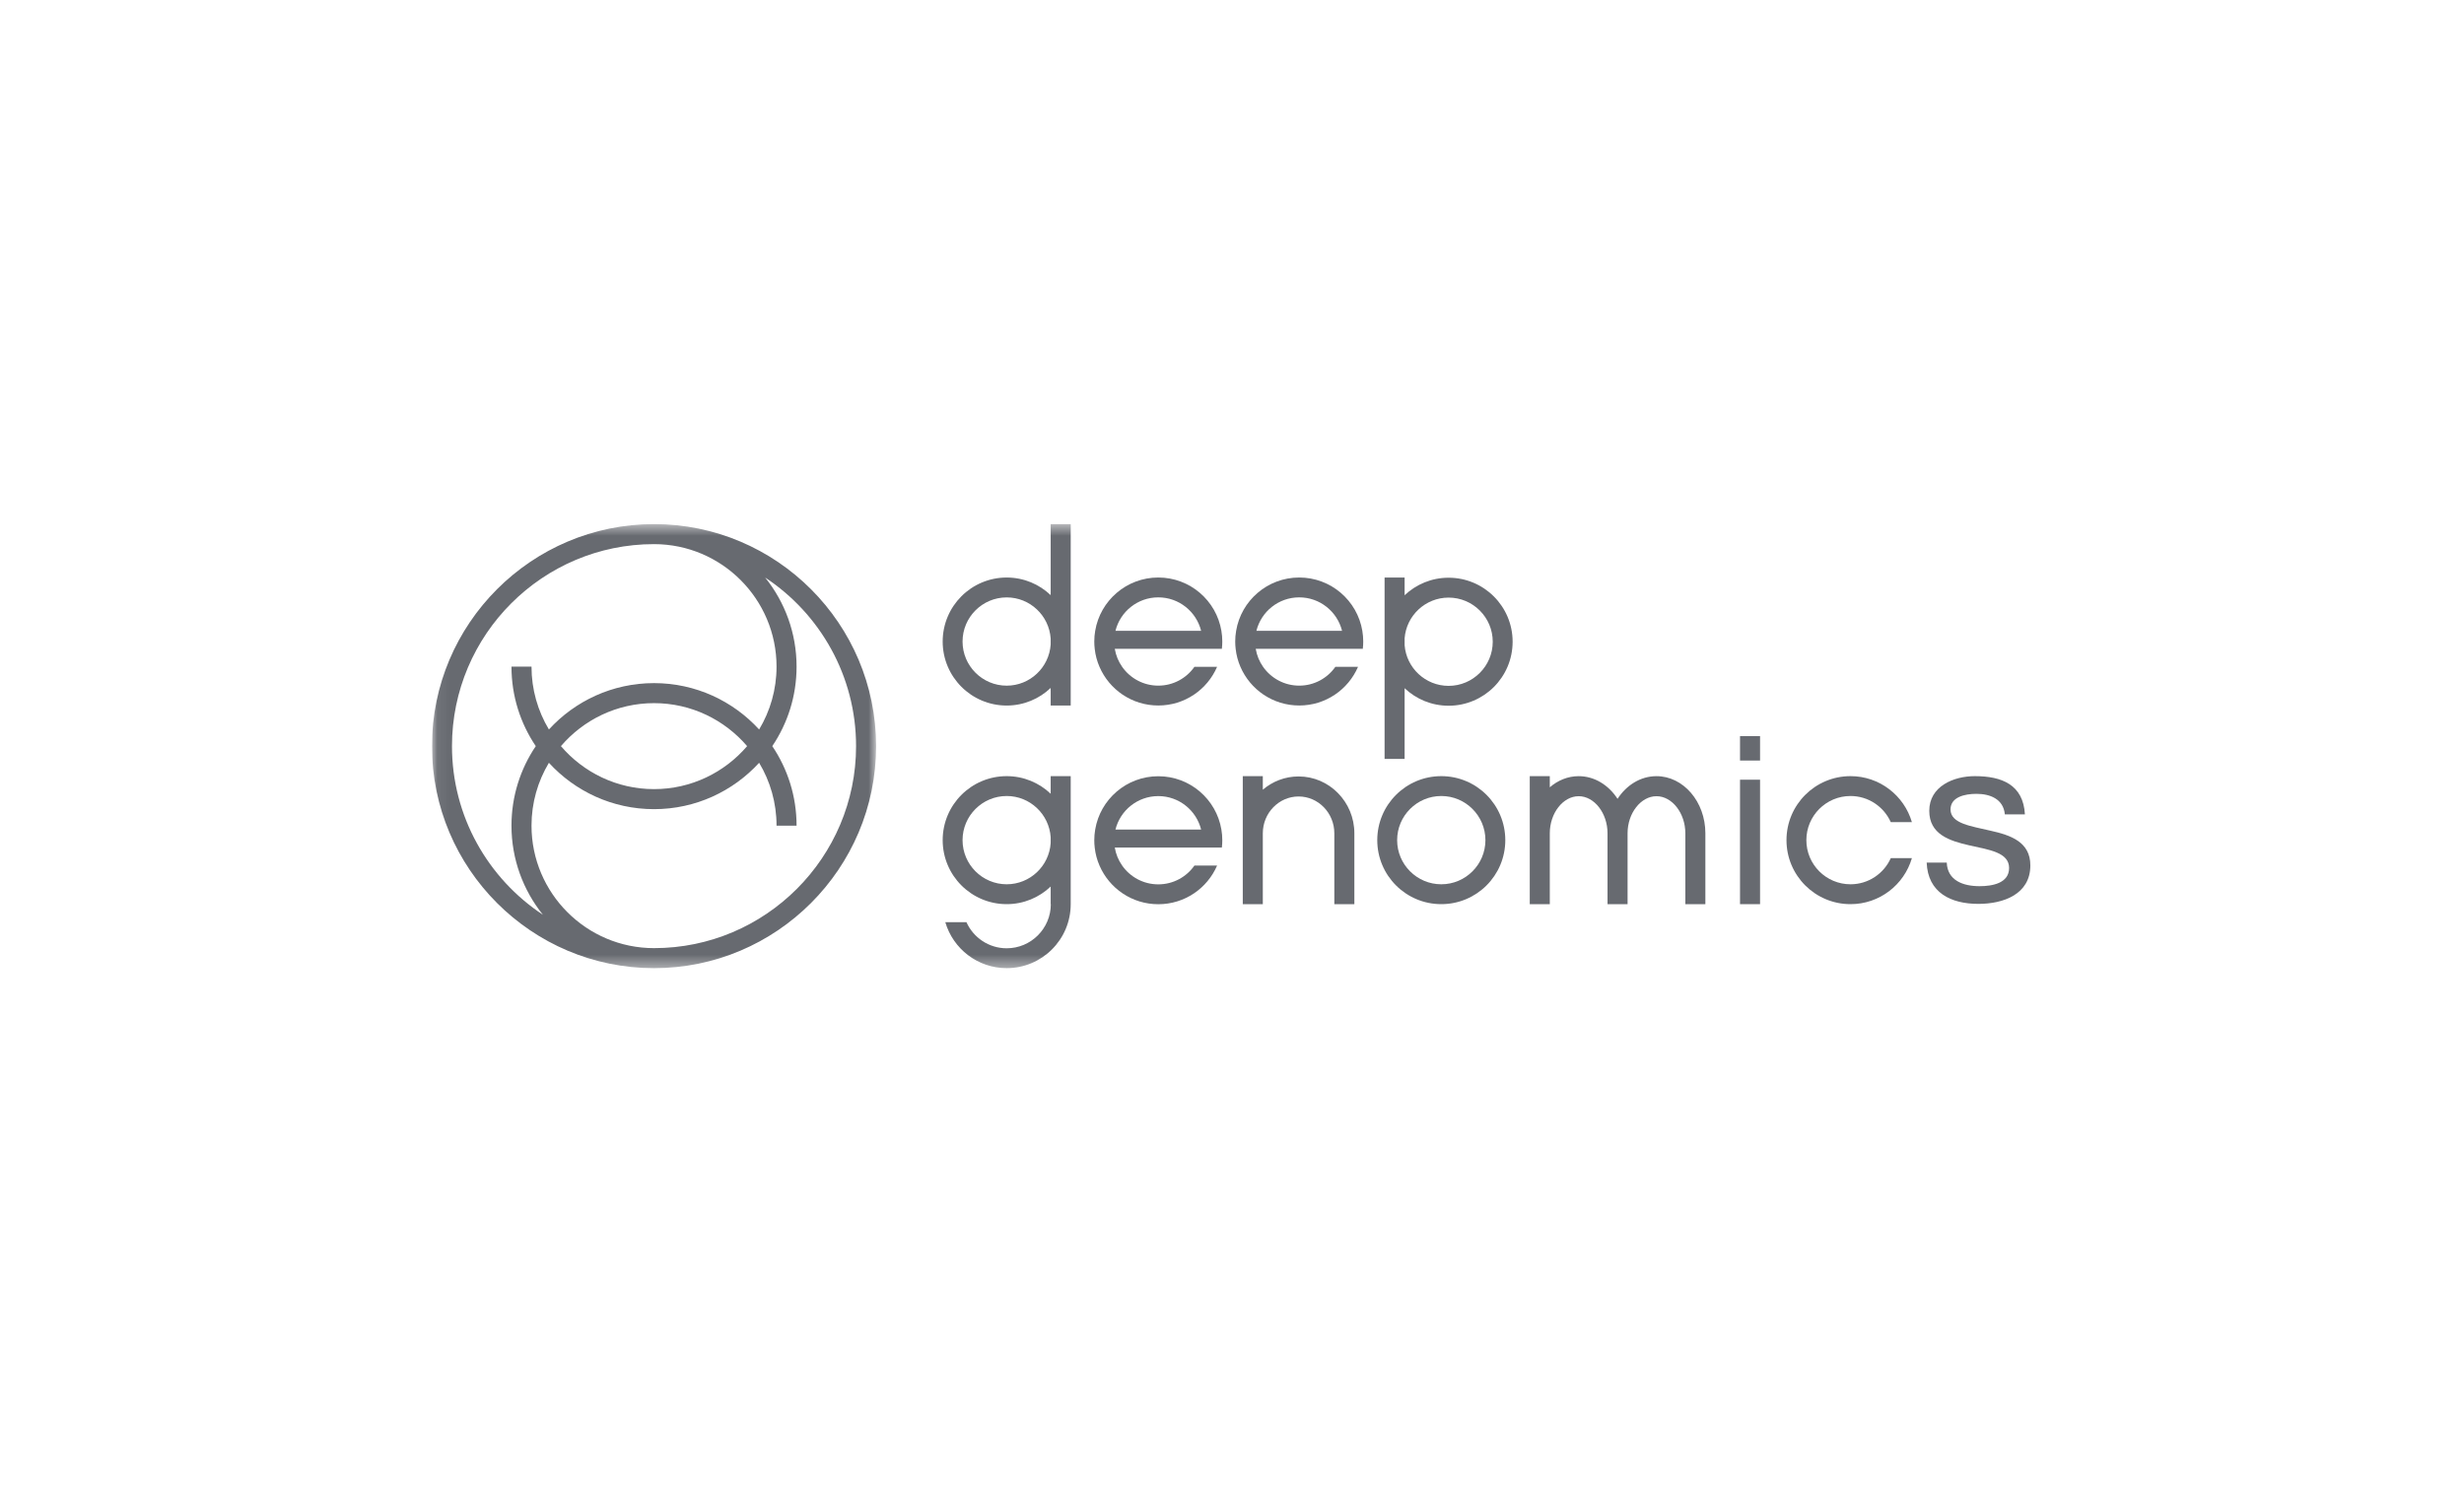 <svg width="200" height="121" viewBox="0 0 200 121" fill="none" xmlns="http://www.w3.org/2000/svg">
<g clip-path="url(#clip0_3061_4498)">
<mask id="mask0_3061_4498" style="mask-type:luminance" maskUnits="userSpaceOnUse" x="35" y="42" width="37" height="37">
<path d="M35.06 42.547H71.111V78.597H35.06V42.547Z" fill="white"/>
</mask>
<g mask="url(#mask0_3061_4498)">
<path fill-rule="evenodd" clip-rule="evenodd" d="M53.087 76.971C47.603 76.971 43.142 72.51 43.142 67.027C43.142 65.162 43.658 63.417 44.554 61.924C46.672 64.236 49.712 65.688 53.087 65.688C56.461 65.688 59.501 64.236 61.618 61.924C62.514 63.417 63.031 65.162 63.031 67.027H64.657C64.657 64.638 63.93 62.417 62.685 60.572C63.93 58.727 64.657 56.506 64.657 54.118C64.657 51.383 63.701 48.868 62.108 46.885C66.55 49.822 69.486 54.86 69.486 60.572C69.486 69.615 62.129 76.971 53.087 76.971ZM60.643 60.572C58.817 62.706 56.108 64.062 53.087 64.062C50.065 64.062 47.356 62.706 45.53 60.572C47.356 58.438 50.065 57.082 53.087 57.082C56.108 57.082 58.817 58.438 60.643 60.572ZM36.687 60.572C36.687 51.53 44.044 44.173 53.087 44.173C58.57 44.173 63.031 48.634 63.031 54.118C63.031 55.982 62.514 57.727 61.618 59.22C59.501 56.908 56.461 55.456 53.087 55.456C49.712 55.456 46.672 56.908 44.554 59.22C43.658 57.727 43.142 55.982 43.142 54.118H41.516C41.516 56.506 42.243 58.727 43.488 60.572C42.243 62.417 41.516 64.638 41.516 67.027C41.516 69.762 42.472 72.277 44.065 74.26C39.623 71.322 36.687 66.284 36.687 60.572ZM53.087 42.547C43.147 42.547 35.061 50.633 35.061 60.572C35.061 70.511 43.147 78.597 53.087 78.597C63.026 78.597 71.112 70.511 71.112 60.572C71.112 50.633 63.026 42.547 53.087 42.547Z" fill="#030712" fill-opacity="0.6"/>
</g>
<path fill-rule="evenodd" clip-rule="evenodd" d="M161.562 67.436C160.047 67.072 158.322 66.88 158.322 65.711C158.322 64.714 159.453 64.445 160.431 64.445C161.504 64.445 162.616 64.848 162.731 66.113H164.36C164.226 63.698 162.482 63.008 160.297 63.008C158.571 63.008 156.597 63.832 156.597 65.826C156.597 67.724 158.226 68.26 159.837 68.624C161.466 68.988 163.076 69.199 163.076 70.465C163.076 71.71 161.696 71.941 160.68 71.941C159.338 71.941 158.073 71.48 158.015 70.024H156.386C156.482 72.477 158.36 73.378 160.584 73.378C162.597 73.378 164.801 72.611 164.801 70.254C164.801 68.337 163.191 67.8 161.562 67.436Z" fill="#030712" fill-opacity="0.6"/>
<path fill-rule="evenodd" clip-rule="evenodd" d="M116.987 71.787C115.011 71.787 113.404 70.179 113.404 68.204C113.404 66.228 115.011 64.621 116.987 64.621C118.963 64.621 120.57 66.228 120.57 68.204C120.57 70.179 118.963 71.787 116.987 71.787ZM116.987 63.008C114.117 63.008 111.791 65.334 111.791 68.204C111.791 71.074 114.117 73.4 116.987 73.4C119.857 73.4 122.183 71.074 122.183 68.204C122.183 65.334 119.857 63.008 116.987 63.008Z" fill="#030712" fill-opacity="0.6"/>
<path fill-rule="evenodd" clip-rule="evenodd" d="M90.54 51.213C90.927 49.653 92.337 48.495 94.017 48.495C95.697 48.495 97.106 49.653 97.494 51.213H90.54ZM94.017 46.883C91.442 46.883 89.304 48.755 88.895 51.213C88.846 51.495 88.822 51.783 88.822 52.078C88.822 52.279 88.832 52.479 88.857 52.674C88.914 53.189 89.046 53.68 89.245 54.135C90.041 55.983 91.879 57.273 94.017 57.273C96.155 57.273 97.993 55.983 98.789 54.135H96.949C96.301 55.059 95.228 55.661 94.017 55.661C92.805 55.661 91.732 55.059 91.085 54.135C90.784 53.707 90.575 53.211 90.486 52.674H97.548H99.177C99.201 52.479 99.212 52.279 99.212 52.078C99.212 51.783 99.188 51.495 99.139 51.213C98.73 48.755 96.591 46.883 94.017 46.883Z" fill="#030712" fill-opacity="0.6"/>
<path fill-rule="evenodd" clip-rule="evenodd" d="M90.54 67.346C90.927 65.785 92.337 64.628 94.017 64.628C95.697 64.628 97.106 65.785 97.494 67.346H90.54ZM94.017 63.016C91.442 63.016 89.304 64.888 88.895 67.346C88.846 67.628 88.822 67.915 88.822 68.211C88.822 68.411 88.832 68.612 88.857 68.807C88.914 69.322 89.046 69.812 89.245 70.268C90.041 72.116 91.879 73.406 94.017 73.406C96.155 73.406 97.993 72.116 98.789 70.268H96.949C96.301 71.192 95.228 71.793 94.017 71.793C92.805 71.793 91.732 71.192 91.085 70.268C90.784 69.84 90.575 69.344 90.486 68.807H97.548H99.177C99.201 68.612 99.212 68.411 99.212 68.211C99.212 67.915 99.188 67.628 99.139 67.346C98.73 64.888 96.591 63.016 94.017 63.016Z" fill="#030712" fill-opacity="0.6"/>
<path fill-rule="evenodd" clip-rule="evenodd" d="M101.98 51.213C102.367 49.653 103.776 48.495 105.457 48.495C107.137 48.495 108.546 49.653 108.934 51.213H101.98ZM105.457 46.883C102.882 46.883 100.744 48.755 100.335 51.213C100.286 51.495 100.261 51.783 100.261 52.078C100.261 52.279 100.272 52.479 100.297 52.674C100.354 53.189 100.486 53.68 100.684 54.135C101.481 55.983 103.319 57.273 105.457 57.273C107.595 57.273 109.432 55.983 110.229 54.135H108.389C107.741 55.059 106.668 55.661 105.457 55.661C104.245 55.661 103.172 55.059 102.524 54.135C102.224 53.707 102.015 53.211 101.926 52.674H108.988H110.617C110.641 52.479 110.652 52.279 110.652 52.078C110.652 51.783 110.627 51.495 110.579 51.213C110.17 48.755 108.031 46.883 105.457 46.883Z" fill="#030712" fill-opacity="0.6"/>
<path fill-rule="evenodd" clip-rule="evenodd" d="M150.203 64.621C151.661 64.621 152.913 65.493 153.473 66.743H155.187C154.556 64.585 152.565 63.008 150.203 63.008C147.334 63.008 145.007 65.334 145.007 68.204C145.007 71.074 147.334 73.4 150.203 73.4C152.565 73.4 154.556 71.823 155.187 69.665H153.473C152.913 70.915 151.661 71.787 150.203 71.787C148.225 71.787 146.62 70.183 146.62 68.204C146.62 66.225 148.225 64.621 150.203 64.621Z" fill="#030712" fill-opacity="0.6"/>
<mask id="mask1_3061_4498" style="mask-type:luminance" maskUnits="userSpaceOnUse" x="35" y="42" width="130" height="37">
<path d="M35.061 78.6H164.8V42.547H35.061V78.6Z" fill="white"/>
</mask>
<g mask="url(#mask1_3061_4498)">
<path fill-rule="evenodd" clip-rule="evenodd" d="M141.236 73.401H142.862V63.297H141.236V73.401Z" fill="#030712" fill-opacity="0.6"/>
</g>
<mask id="mask2_3061_4498" style="mask-type:luminance" maskUnits="userSpaceOnUse" x="35" y="42" width="130" height="37">
<path d="M35.061 78.6H164.8V42.547H35.061V78.6Z" fill="white"/>
</mask>
<g mask="url(#mask2_3061_4498)">
<path fill-rule="evenodd" clip-rule="evenodd" d="M141.236 61.742H142.862V59.758H141.236V61.742Z" fill="#030712" fill-opacity="0.6"/>
</g>
<mask id="mask3_3061_4498" style="mask-type:luminance" maskUnits="userSpaceOnUse" x="35" y="42" width="130" height="37">
<path d="M35.061 78.6H164.8V42.547H35.061V78.6Z" fill="white"/>
</mask>
<g mask="url(#mask3_3061_4498)">
<path fill-rule="evenodd" clip-rule="evenodd" d="M85.282 68.447C85.156 70.309 83.605 71.787 81.712 71.787C79.736 71.787 78.129 70.179 78.129 68.204C78.129 66.228 79.736 64.621 81.712 64.621C83.605 64.621 85.156 66.099 85.282 67.961V68.447ZM85.282 64.436C84.351 63.553 83.096 63.008 81.712 63.008C78.842 63.008 76.516 65.334 76.516 68.204C76.516 71.074 78.842 73.4 81.712 73.4C83.096 73.4 84.351 72.855 85.282 71.972V73.4H85.294C85.294 75.376 83.687 76.983 81.712 76.983C80.257 76.983 79.004 76.11 78.444 74.862H76.728C77.359 77.019 79.35 78.596 81.712 78.596C84.581 78.596 86.908 76.27 86.908 73.4V63.008H85.282V64.436Z" fill="#030712" fill-opacity="0.6"/>
</g>
<mask id="mask4_3061_4498" style="mask-type:luminance" maskUnits="userSpaceOnUse" x="35" y="42" width="130" height="37">
<path d="M35.061 78.6H164.8V42.547H35.061V78.6Z" fill="white"/>
</mask>
<g mask="url(#mask4_3061_4498)">
<path fill-rule="evenodd" clip-rule="evenodd" d="M85.282 52.323C85.156 54.185 83.605 55.663 81.712 55.663C79.736 55.663 78.129 54.056 78.129 52.081C78.129 50.105 79.736 48.498 81.712 48.498C83.605 48.498 85.156 49.975 85.282 51.838V52.323ZM85.282 48.312C84.351 47.429 83.096 46.884 81.712 46.884C78.842 46.884 76.516 49.211 76.516 52.081C76.516 54.95 78.842 57.277 81.712 57.277C83.096 57.277 84.351 56.732 85.282 55.849V57.277H86.908V42.547H85.282V48.312Z" fill="#030712" fill-opacity="0.6"/>
</g>
<mask id="mask5_3061_4498" style="mask-type:luminance" maskUnits="userSpaceOnUse" x="35" y="42" width="130" height="37">
<path d="M35.061 78.6H164.8V42.547H35.061V78.6Z" fill="white"/>
</mask>
<g mask="url(#mask5_3061_4498)">
<path fill-rule="evenodd" clip-rule="evenodd" d="M117.581 55.679C115.702 55.679 114.156 54.224 114.011 52.38V51.812C114.156 49.969 115.702 48.514 117.581 48.514C119.557 48.514 121.164 50.121 121.164 52.096C121.164 54.072 119.557 55.679 117.581 55.679ZM117.581 46.9C116.198 46.9 114.942 47.442 114.011 48.323V46.883H112.385V61.611H114.011V55.869C114.942 56.751 116.198 57.292 117.581 57.292C120.451 57.292 122.778 54.966 122.778 52.096C122.778 49.227 120.451 46.9 117.581 46.9Z" fill="#030712" fill-opacity="0.6"/>
</g>
<mask id="mask6_3061_4498" style="mask-type:luminance" maskUnits="userSpaceOnUse" x="35" y="42" width="130" height="37">
<path d="M35.061 78.6H164.8V42.547H35.061V78.6Z" fill="white"/>
</mask>
<g mask="url(#mask6_3061_4498)">
<path fill-rule="evenodd" clip-rule="evenodd" d="M105.405 63.033C104.301 63.033 103.289 63.437 102.501 64.109V63.008H100.875V73.401H102.501V67.647C102.501 66 103.804 64.659 105.405 64.659C107.006 64.659 108.306 66 108.306 67.647V73.401H109.932V67.647C109.932 66.376 109.425 65.222 108.604 64.387C107.786 63.551 106.655 63.033 105.405 63.033Z" fill="#030712" fill-opacity="0.6"/>
</g>
<mask id="mask7_3061_4498" style="mask-type:luminance" maskUnits="userSpaceOnUse" x="35" y="42" width="130" height="37">
<path d="M35.061 78.6H164.8V42.547H35.061V78.6Z" fill="white"/>
</mask>
<g mask="url(#mask7_3061_4498)">
<path fill-rule="evenodd" clip-rule="evenodd" d="M134.454 63.01C133.163 63.01 132.022 63.735 131.294 64.849C130.57 63.735 129.426 63.01 128.138 63.01C127.259 63.01 126.451 63.349 125.795 63.914V63.008H124.168V73.401H125.795V67.647C125.795 66.831 126.062 66.078 126.489 65.531C126.916 64.983 127.502 64.637 128.138 64.637C129.408 64.637 130.481 66.015 130.481 67.647V73.401H132.108V67.647C132.108 66.831 132.375 66.078 132.804 65.531C133.231 64.983 133.817 64.637 134.454 64.637C135.724 64.637 136.797 66.015 136.797 67.647V73.401H138.423V67.647C138.423 65.091 136.64 63.01 134.454 63.01Z" fill="#030712" fill-opacity="0.6"/>
</g>
</g>
<defs>
<clipPath id="clip0_3061_4498">
<rect width="129.87" height="36.364" fill="white" transform="translate(35.065 42.398)"/>
</clipPath>
</defs>
</svg>
